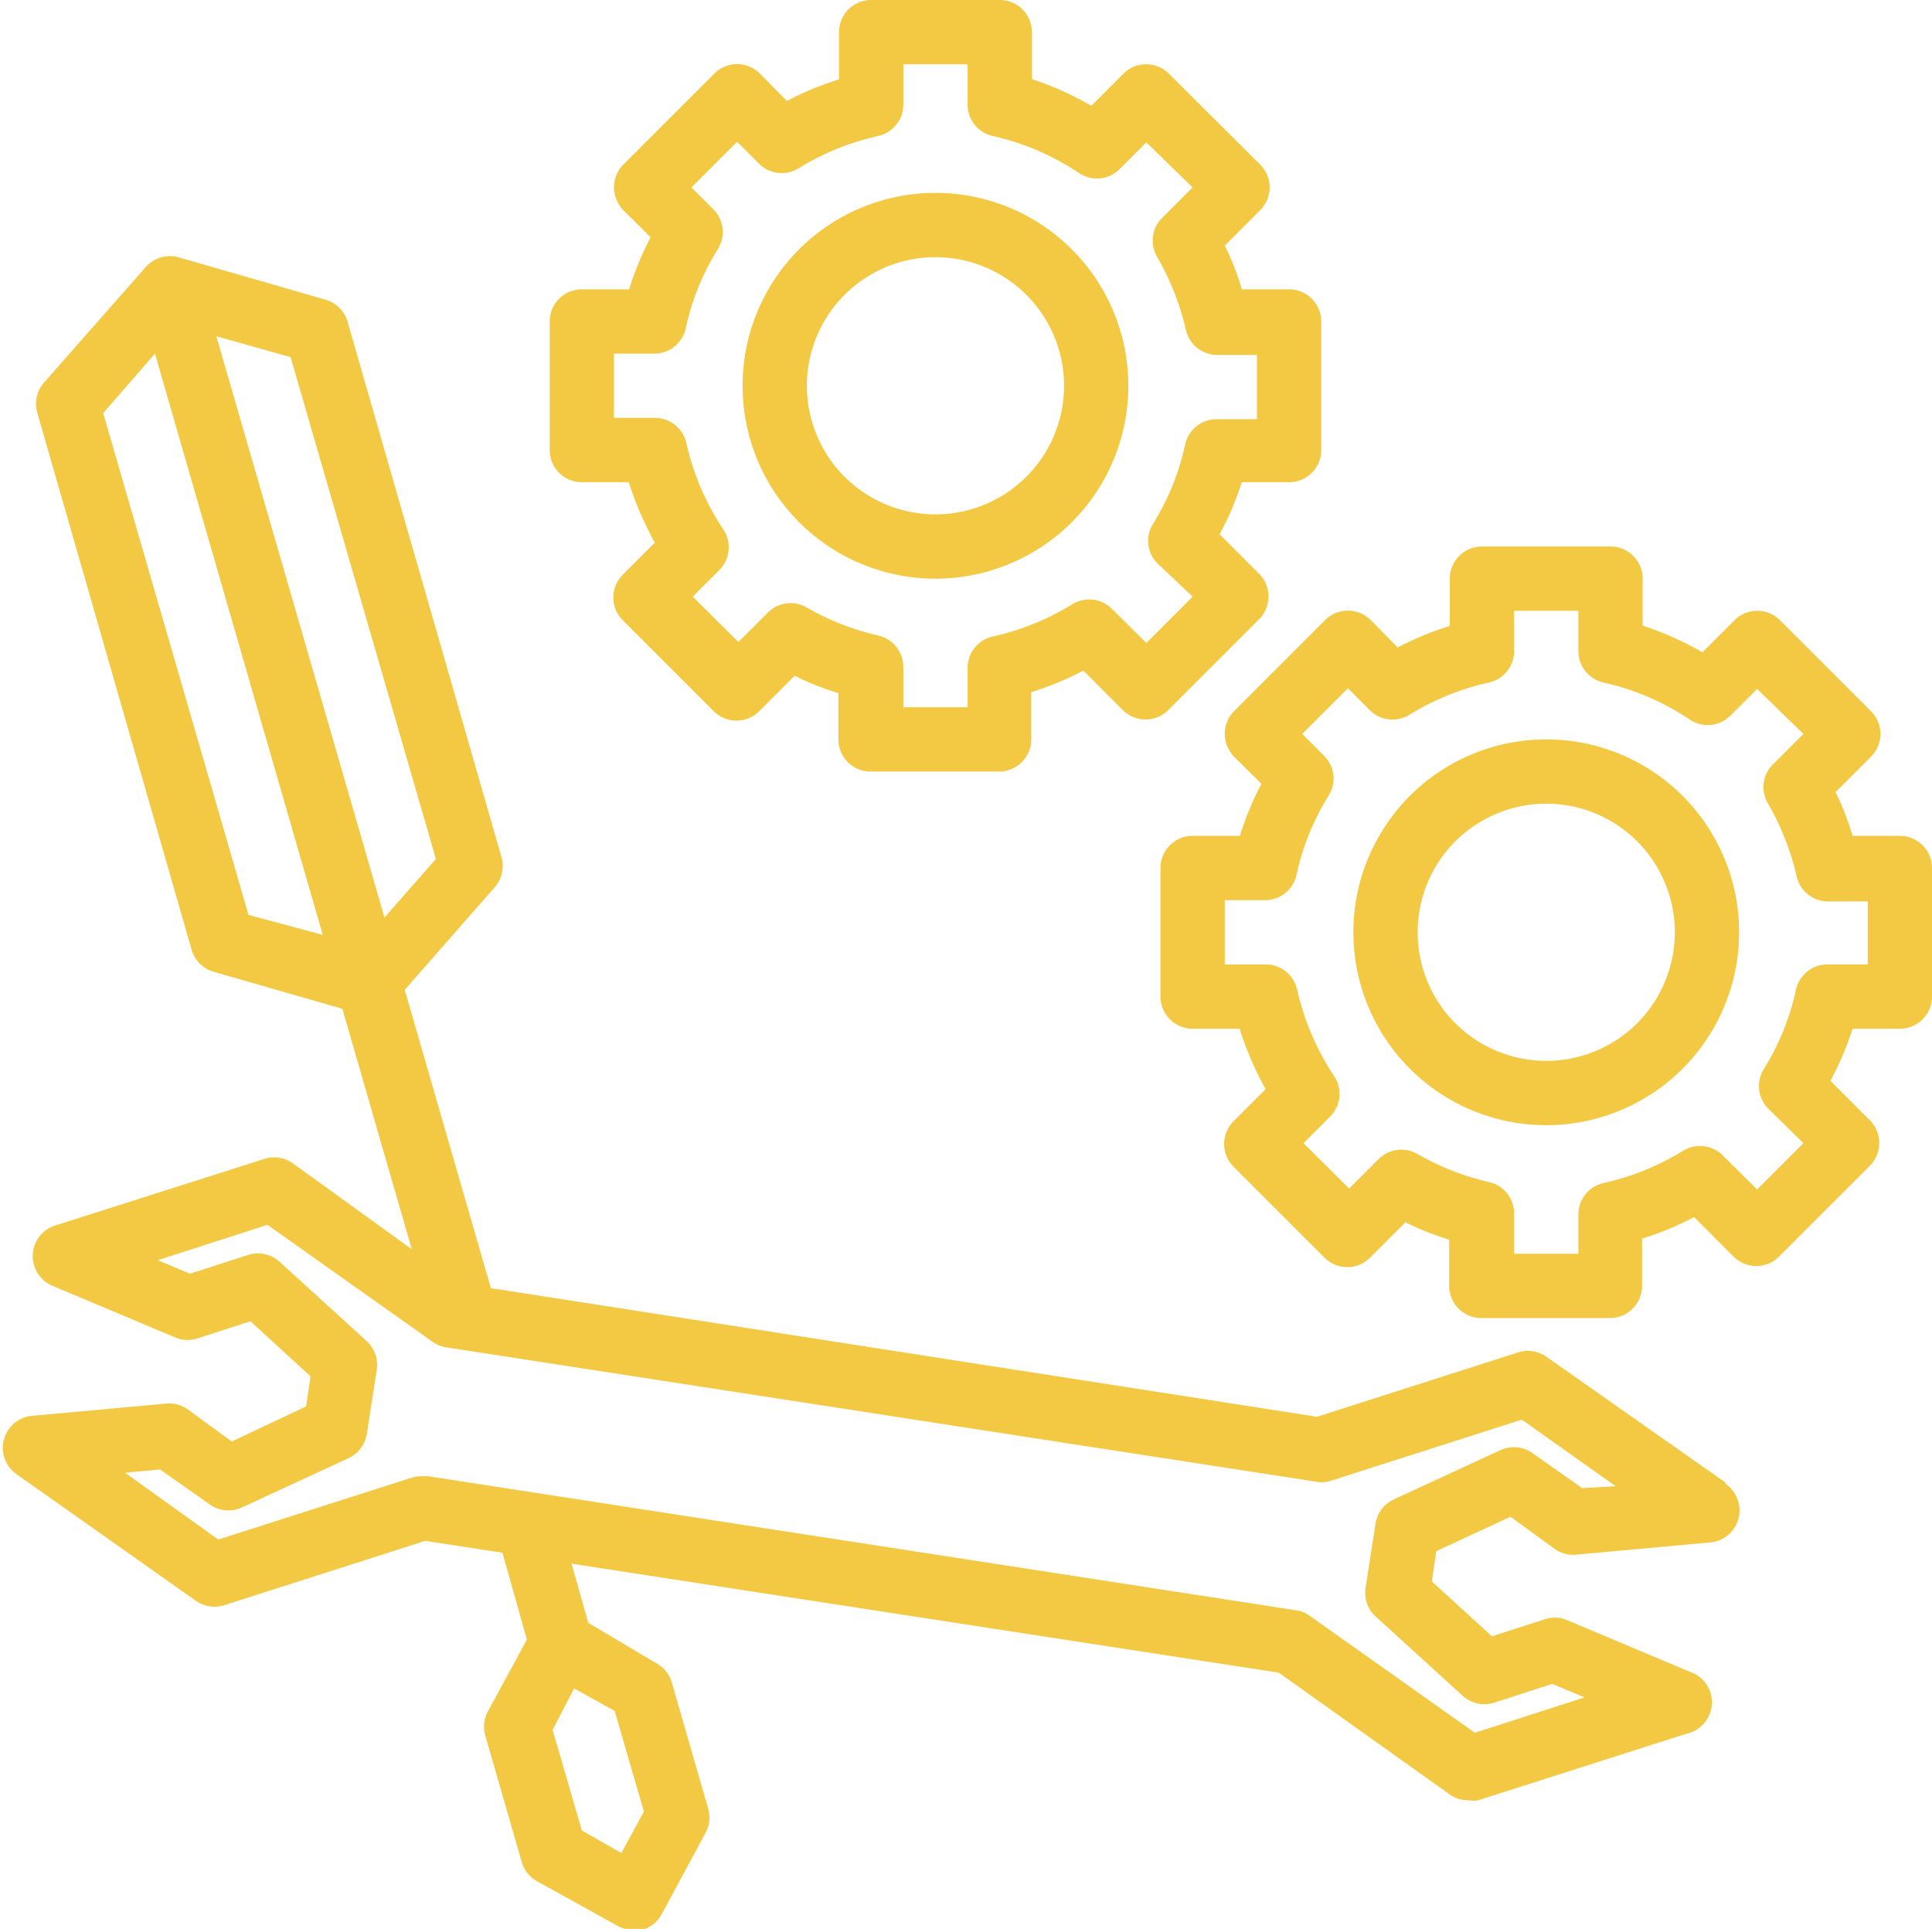 <?xml version="1.0" encoding="UTF-8" standalone="no"?><svg xmlns="http://www.w3.org/2000/svg" xmlns:xlink="http://www.w3.org/1999/xlink" data-name="Layer 1" fill="#f3c943" height="60" preserveAspectRatio="xMidYMid meet" version="1" viewBox="1.9 2.0 60.1 60.0" width="60.1" zoomAndPan="magnify"><g id="change1_1"><path d="M55.58,48.12,50,44.2a1,1,0,0,0-.88-.13l-6.25,2-25.7-4-2.68-9.28,2.8-3.19a1,1,0,0,0,.21-.94L12.71,12a1,1,0,0,0-.69-.68L7.44,10a1,1,0,0,0-1,.3l-3.17,3.6a1,1,0,0,0-.21.94L7.86,31.54a1,1,0,0,0,.69.69l4,1.15,2.16,7.48L11,38.18a1,1,0,0,0-.88-.13L3.62,40.12A1,1,0,0,0,3.54,42l3.85,1.62a1,1,0,0,0,.69,0l1.61-.52,1.87,1.71-.14.94L9.11,46.84l-1.37-1a1,1,0,0,0-.67-.18l-4.16.38a1,1,0,0,0-.49,1.82L8,51.8a1,1,0,0,0,.88.13l6.25-2,2.4.37L18.29,53l-1.18,2.18A1,1,0,0,0,17,56l1.13,3.92a1,1,0,0,0,.48.6l2.51,1.39a1,1,0,0,0,.48.12.9.9,0,0,0,.28,0,1,1,0,0,0,.6-.48l1.37-2.54a1,1,0,0,0,.08-.75l-1.13-3.92a1,1,0,0,0-.48-.6L20.2,52.48l-.52-1.84,22,3.39L47,57.82a1,1,0,0,0,.58.18,1,1,0,0,0,.3,0l6.48-2.07A1,1,0,0,0,54.46,54l-3.85-1.62a1,1,0,0,0-.69,0l-1.61.52-1.87-1.71.14-.94,2.31-1.07,1.37,1a1,1,0,0,0,.67.18l4.16-.38a1,1,0,0,0,.49-1.82ZM9.63,30.46,5.11,14.85,6.72,13l5.22,18.08Zm-1-18,2.31.65,4.52,15.61-1.6,1.82ZM19.76,54.52l1.26.7.91,3.13-.7,1.29L20,58.94l-.91-3.13Zm31.36-6.23L49.57,47.2a1,1,0,0,0-1-.09l-3.31,1.53a1,1,0,0,0-.57.75l-.31,2a1,1,0,0,0,.31.89l2.7,2.46a1,1,0,0,0,1,.22l1.8-.58,1,.42-3.41,1.1-5.14-3.64a.91.91,0,0,0-.42-.17l-27-4.17H15a1.06,1.06,0,0,0-.31.05l-6,1.92L5.79,47.81l1.09-.1L8.43,48.8a1,1,0,0,0,1,.09l3.31-1.53a1,1,0,0,0,.57-.75l.31-2a1,1,0,0,0-.31-.89l-2.7-2.46a1,1,0,0,0-1-.22l-1.8.58-1-.42,3.41-1.1,5.14,3.64a.91.91,0,0,0,.42.17l27,4.17a1,1,0,0,0,.46,0l6-1.92,2.92,2.07Z" fill="inherit"/></g><g id="change1_2"><path d="M20,11a1,1,0,0,0-1,1v4a1,1,0,0,0,1,1h1.46a10.45,10.45,0,0,0,.81,1.88l-1,1a1,1,0,0,0-.29.71,1,1,0,0,0,.29.7l2.83,2.83a1,1,0,0,0,1.42,0l1.1-1.1a8.37,8.37,0,0,0,1.36.54V25a1,1,0,0,0,1,1h4a1,1,0,0,0,1-1V23.53a9.53,9.53,0,0,0,1.62-.67l1.23,1.23a1,1,0,0,0,1.41,0l2.83-2.83a1,1,0,0,0,.29-.7,1,1,0,0,0-.29-.71l-1.23-1.23A9.53,9.53,0,0,0,40.53,17H42a1,1,0,0,0,1-1V12a1,1,0,0,0-1-1H40.53A8.37,8.37,0,0,0,40,9.64l1.1-1.1a1,1,0,0,0,0-1.42L38.26,4.29a1,1,0,0,0-1.41,0l-1,1A10.06,10.06,0,0,0,34,4.46V3a1,1,0,0,0-1-1H29a1,1,0,0,0-1,1V4.47a9.53,9.53,0,0,0-1.62.67l-.84-.85a1,1,0,0,0-1.42,0L21.29,7.12a1,1,0,0,0-.29.71,1.05,1.05,0,0,0,.29.71l.85.84A9.53,9.53,0,0,0,21.47,11Zm2.23,2a1,1,0,0,0,1-.78,7.74,7.74,0,0,1,1-2.47,1,1,0,0,0-.14-1.24l-.68-.68,1.42-1.42.68.68a1,1,0,0,0,1.24.14,8,8,0,0,1,2.47-1,1,1,0,0,0,.78-1V4h2V5.23a1,1,0,0,0,.78,1,7.92,7.92,0,0,1,2.68,1.15,1,1,0,0,0,1.27-.12l.83-.83L39,7.83l-.92.92A1,1,0,0,0,37.9,10a8.13,8.13,0,0,1,.89,2.26,1,1,0,0,0,1,.78H41v2H39.77a1,1,0,0,0-1,.78,7.74,7.74,0,0,1-1,2.47,1,1,0,0,0,.14,1.24L39,20.56,37.56,22l-1.07-1.06a1,1,0,0,0-1.24-.14,8,8,0,0,1-2.47,1,1,1,0,0,0-.78,1V24H30V22.77a1,1,0,0,0-.78-1A8.13,8.13,0,0,1,27,20.9a1,1,0,0,0-1.21.15l-.92.92-1.42-1.41.83-.83a1,1,0,0,0,.12-1.26,8.05,8.05,0,0,1-1.15-2.69,1,1,0,0,0-1-.78H21V13Z" fill="inherit"/></g><g id="change1_3"><path d="M31,20a6,6,0,1,0-6-6A6,6,0,0,0,31,20Zm0-10a4,4,0,1,1-4,4A4,4,0,0,1,31,10Z" fill="inherit"/></g><g id="change1_4"><path d="M61,28H59.53A8.37,8.37,0,0,0,59,26.64l1.1-1.1a1,1,0,0,0,0-1.42l-2.83-2.83a1,1,0,0,0-1.41,0l-1,1A10.06,10.06,0,0,0,53,21.46V20a1,1,0,0,0-1-1H48a1,1,0,0,0-1,1v1.47a9.53,9.53,0,0,0-1.62.67l-.84-.85a1,1,0,0,0-1.42,0l-2.83,2.83a1,1,0,0,0-.29.71,1.05,1.05,0,0,0,.29.71l.85.84A9.53,9.53,0,0,0,40.47,28H39a1,1,0,0,0-1,1v4a1,1,0,0,0,1,1h1.46a10.45,10.45,0,0,0,.81,1.88l-1,1a1,1,0,0,0-.29.71,1,1,0,0,0,.29.7l2.83,2.83a1,1,0,0,0,1.42,0l1.1-1.1a8.37,8.37,0,0,0,1.36.54V42a1,1,0,0,0,1,1h4a1,1,0,0,0,1-1V40.53a9.53,9.53,0,0,0,1.62-.67l1.23,1.23a1,1,0,0,0,1.41,0l2.83-2.83a1,1,0,0,0,.29-.7,1,1,0,0,0-.29-.71l-1.23-1.23A9.53,9.53,0,0,0,59.53,34H61a1,1,0,0,0,1-1V29A1,1,0,0,0,61,28Zm-1,4H58.77a1,1,0,0,0-1,.78,7.74,7.74,0,0,1-1,2.47,1,1,0,0,0,.14,1.24L58,37.56,56.56,39l-1.07-1.06a1,1,0,0,0-1.24-.14,8,8,0,0,1-2.47,1,1,1,0,0,0-.78,1V41H49V39.77a1,1,0,0,0-.78-1A8.13,8.13,0,0,1,46,37.9a1,1,0,0,0-1.21.15l-.92.92-1.42-1.41.83-.83a1,1,0,0,0,.12-1.26,8.05,8.05,0,0,1-1.15-2.69,1,1,0,0,0-1-.78H40V30h1.23a1,1,0,0,0,1-.78,7.74,7.74,0,0,1,1-2.47,1,1,0,0,0-.14-1.24l-.68-.68,1.42-1.42.68.68a1,1,0,0,0,1.24.14,8,8,0,0,1,2.47-1,1,1,0,0,0,.78-1V21h2v1.23a1,1,0,0,0,.78,1,7.92,7.92,0,0,1,2.68,1.15,1,1,0,0,0,1.27-.12l.83-.83L58,24.83l-.92.92A1,1,0,0,0,56.9,27a8.13,8.13,0,0,1,.89,2.26,1,1,0,0,0,1,.78H60Z" fill="inherit"/></g><g id="change1_5"><path d="M50,25a6,6,0,1,0,6,6A6,6,0,0,0,50,25Zm0,10a4,4,0,1,1,4-4A4,4,0,0,1,50,35Z" fill="inherit"/></g></svg>
